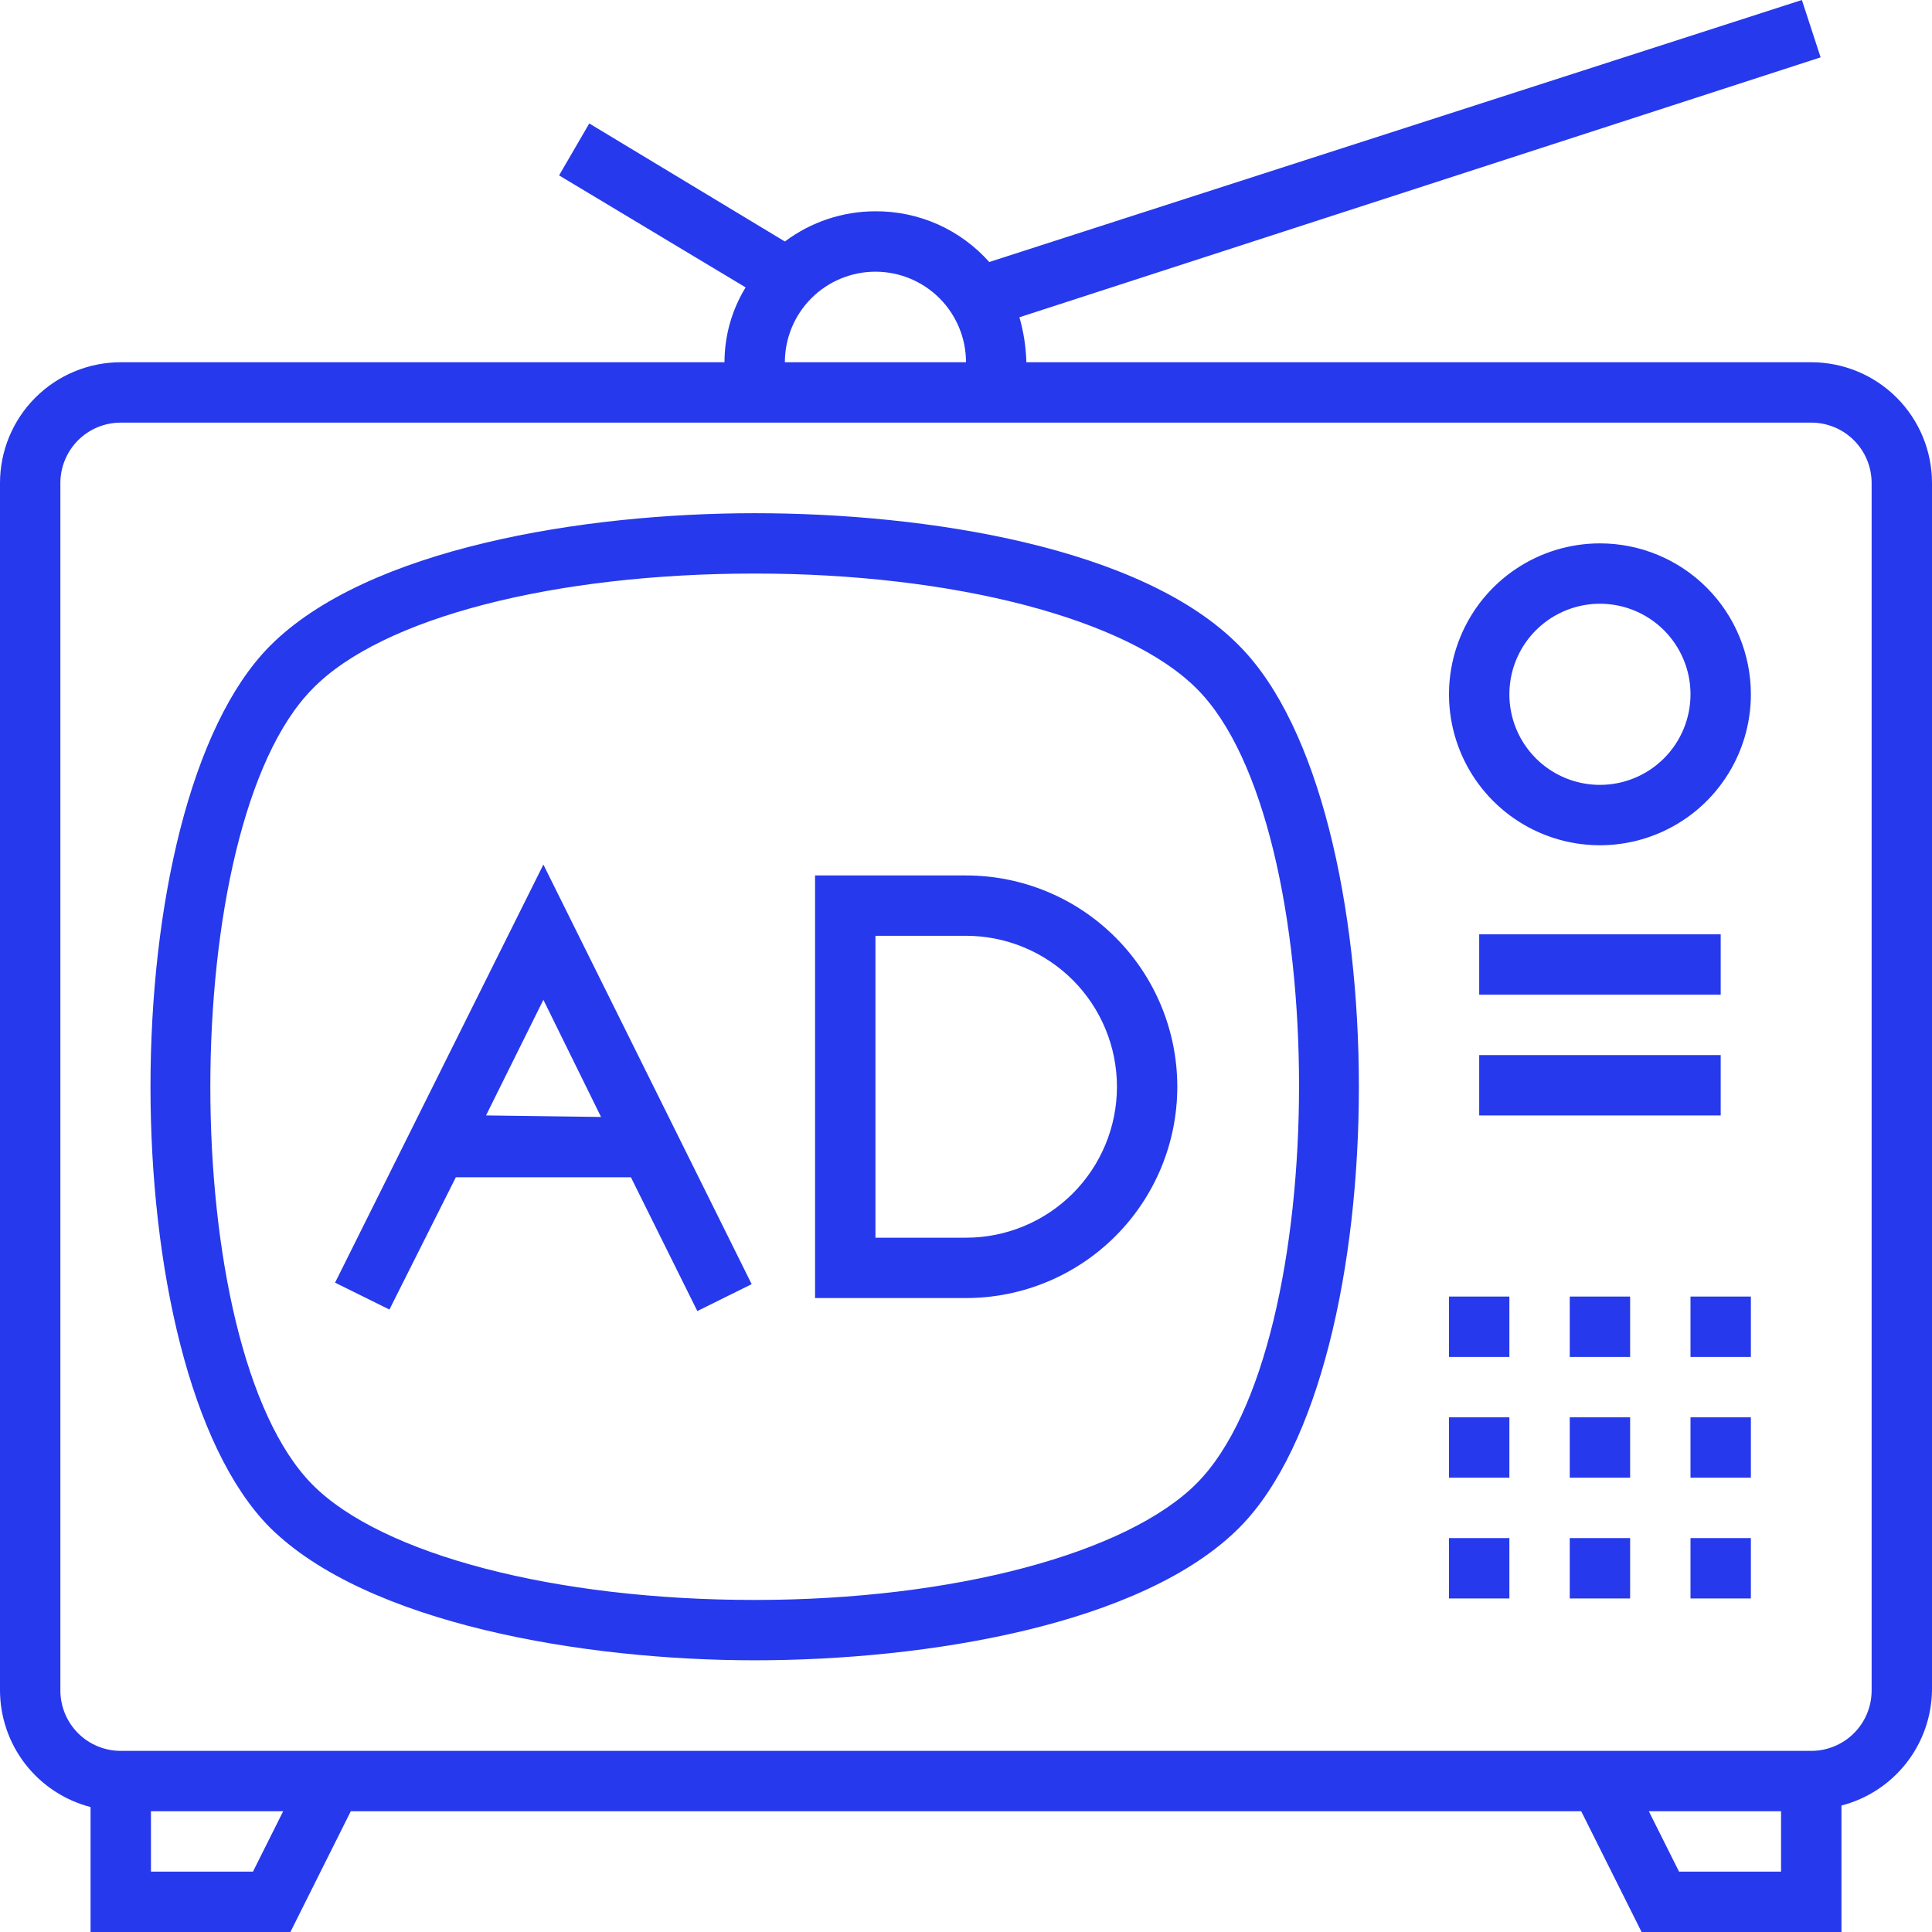 <svg width="60" height="60" viewBox="0 0 60 60" fill="none" xmlns="http://www.w3.org/2000/svg">
<path d="M56.25 11.25H31.875C31.862 10.777 31.79 10.308 31.659 9.853L56.541 1.781L55.959 0L30.722 8.137C30.279 7.639 29.734 7.24 29.125 6.968C28.515 6.697 27.855 6.558 27.188 6.562C26.173 6.562 25.186 6.891 24.375 7.5L18.3 3.834L17.363 5.447L23.156 8.925C22.727 9.625 22.5 10.429 22.5 11.25H3.75C2.755 11.25 1.802 11.645 1.098 12.348C0.395 13.052 0 14.005 0 15L0 52.5C0.003 53.329 0.28 54.134 0.789 54.789C1.298 55.444 2.01 55.911 2.812 56.119V60H9.019L10.894 56.25H49.106L50.981 60H57.188V56.072C57.983 55.867 58.689 55.406 59.197 54.761C59.705 54.115 59.987 53.321 60 52.5V15C60 14.005 59.605 13.052 58.902 12.348C58.198 11.645 57.245 11.25 56.25 11.25ZM27.188 8.438C27.933 8.438 28.649 8.734 29.176 9.261C29.704 9.789 30 10.504 30 11.25H24.375C24.375 10.504 24.671 9.789 25.199 9.261C25.726 8.734 26.442 8.438 27.188 8.438ZM7.856 58.125H4.688V56.25H8.794L7.856 58.125ZM55.312 58.125H52.144L51.206 56.25H55.312V58.125ZM58.125 52.5C58.125 52.997 57.928 53.474 57.576 53.826C57.224 54.178 56.747 54.375 56.25 54.375H3.75C3.253 54.375 2.776 54.178 2.424 53.826C2.073 53.474 1.875 52.997 1.875 52.5V15C1.875 14.503 2.073 14.026 2.424 13.674C2.776 13.322 3.253 13.125 3.75 13.125H56.25C56.747 13.125 57.224 13.322 57.576 13.674C57.928 14.026 58.125 14.503 58.125 15V52.5Z" fill="#2639ED"/>
<path d="M23.438 15.938C18.131 15.938 11.391 17.025 8.372 20.072C3.441 25.059 3.441 42.441 8.372 47.428C11.391 50.428 18.131 51.562 23.438 51.562C28.744 51.562 35.484 50.475 38.503 47.428C43.434 42.441 43.434 25.059 38.503 20.072C35.484 16.978 28.744 15.938 23.438 15.938ZM37.172 46.059C35.016 48.234 29.625 49.688 23.438 49.688C17.25 49.688 11.859 48.281 9.703 46.106C5.475 41.841 5.475 25.669 9.703 21.394C11.859 19.172 17.25 17.812 23.438 17.812C29.625 17.812 35.016 19.219 37.172 21.394C41.4 25.622 41.4 41.794 37.172 46.059Z" fill="#2639ED"/>
<path d="M10.406 39.834L12.094 40.669L14.156 36.562H19.594L21.656 40.716L23.344 39.881L16.875 26.85L10.406 39.834ZM15.094 34.641L16.875 31.05L18.666 34.688L15.094 34.641ZM30 27.188H25.312V40.312H30C31.741 40.312 33.41 39.621 34.64 38.39C35.871 37.16 36.562 35.49 36.562 33.75C36.562 32.01 35.871 30.34 34.64 29.11C33.41 27.879 31.741 27.188 30 27.188ZM30 38.438H27.188V29.062H30C31.243 29.062 32.435 29.556 33.315 30.435C34.194 31.314 34.688 32.507 34.688 33.75C34.688 34.993 34.194 36.185 33.315 37.065C32.435 37.944 31.243 38.438 30 38.438ZM49.688 16.875C48.76 16.875 47.854 17.15 47.083 17.665C46.312 18.18 45.712 18.912 45.357 19.769C45.002 20.625 44.909 21.568 45.09 22.477C45.271 23.386 45.717 24.221 46.373 24.877C47.029 25.533 47.864 25.979 48.773 26.16C49.682 26.341 50.625 26.248 51.481 25.893C52.338 25.538 53.07 24.938 53.585 24.167C54.1 23.396 54.375 22.49 54.375 21.562C54.375 20.319 53.881 19.127 53.002 18.248C52.123 17.369 50.931 16.875 49.688 16.875ZM49.688 24.375C49.131 24.375 48.587 24.21 48.125 23.901C47.662 23.592 47.302 23.153 47.089 22.639C46.876 22.125 46.821 21.559 46.929 21.014C47.038 20.468 47.305 19.967 47.699 19.574C48.092 19.18 48.593 18.913 49.139 18.804C49.684 18.695 50.25 18.751 50.764 18.964C51.278 19.177 51.717 19.537 52.026 20C52.335 20.462 52.5 21.006 52.5 21.562C52.5 22.308 52.204 23.024 51.676 23.551C51.149 24.079 50.433 24.375 49.688 24.375ZM45.938 29.016H53.438V30.891H45.938V29.016ZM45.938 32.766H53.438V34.641H45.938V32.766ZM52.5 47.766H54.375V49.641H52.5V47.766ZM48.75 47.766H50.625V49.641H48.75V47.766ZM45 47.766H46.875V49.641H45V47.766ZM52.5 44.016H54.375V45.891H52.5V44.016ZM48.75 44.016H50.625V45.891H48.75V44.016ZM45 44.016H46.875V45.891H45V44.016ZM52.5 40.266H54.375V42.141H52.5V40.266ZM48.75 40.266H50.625V42.141H48.75V40.266ZM45 40.266H46.875V42.141H45V40.266Z" fill="#2639ED"/>
</svg>
